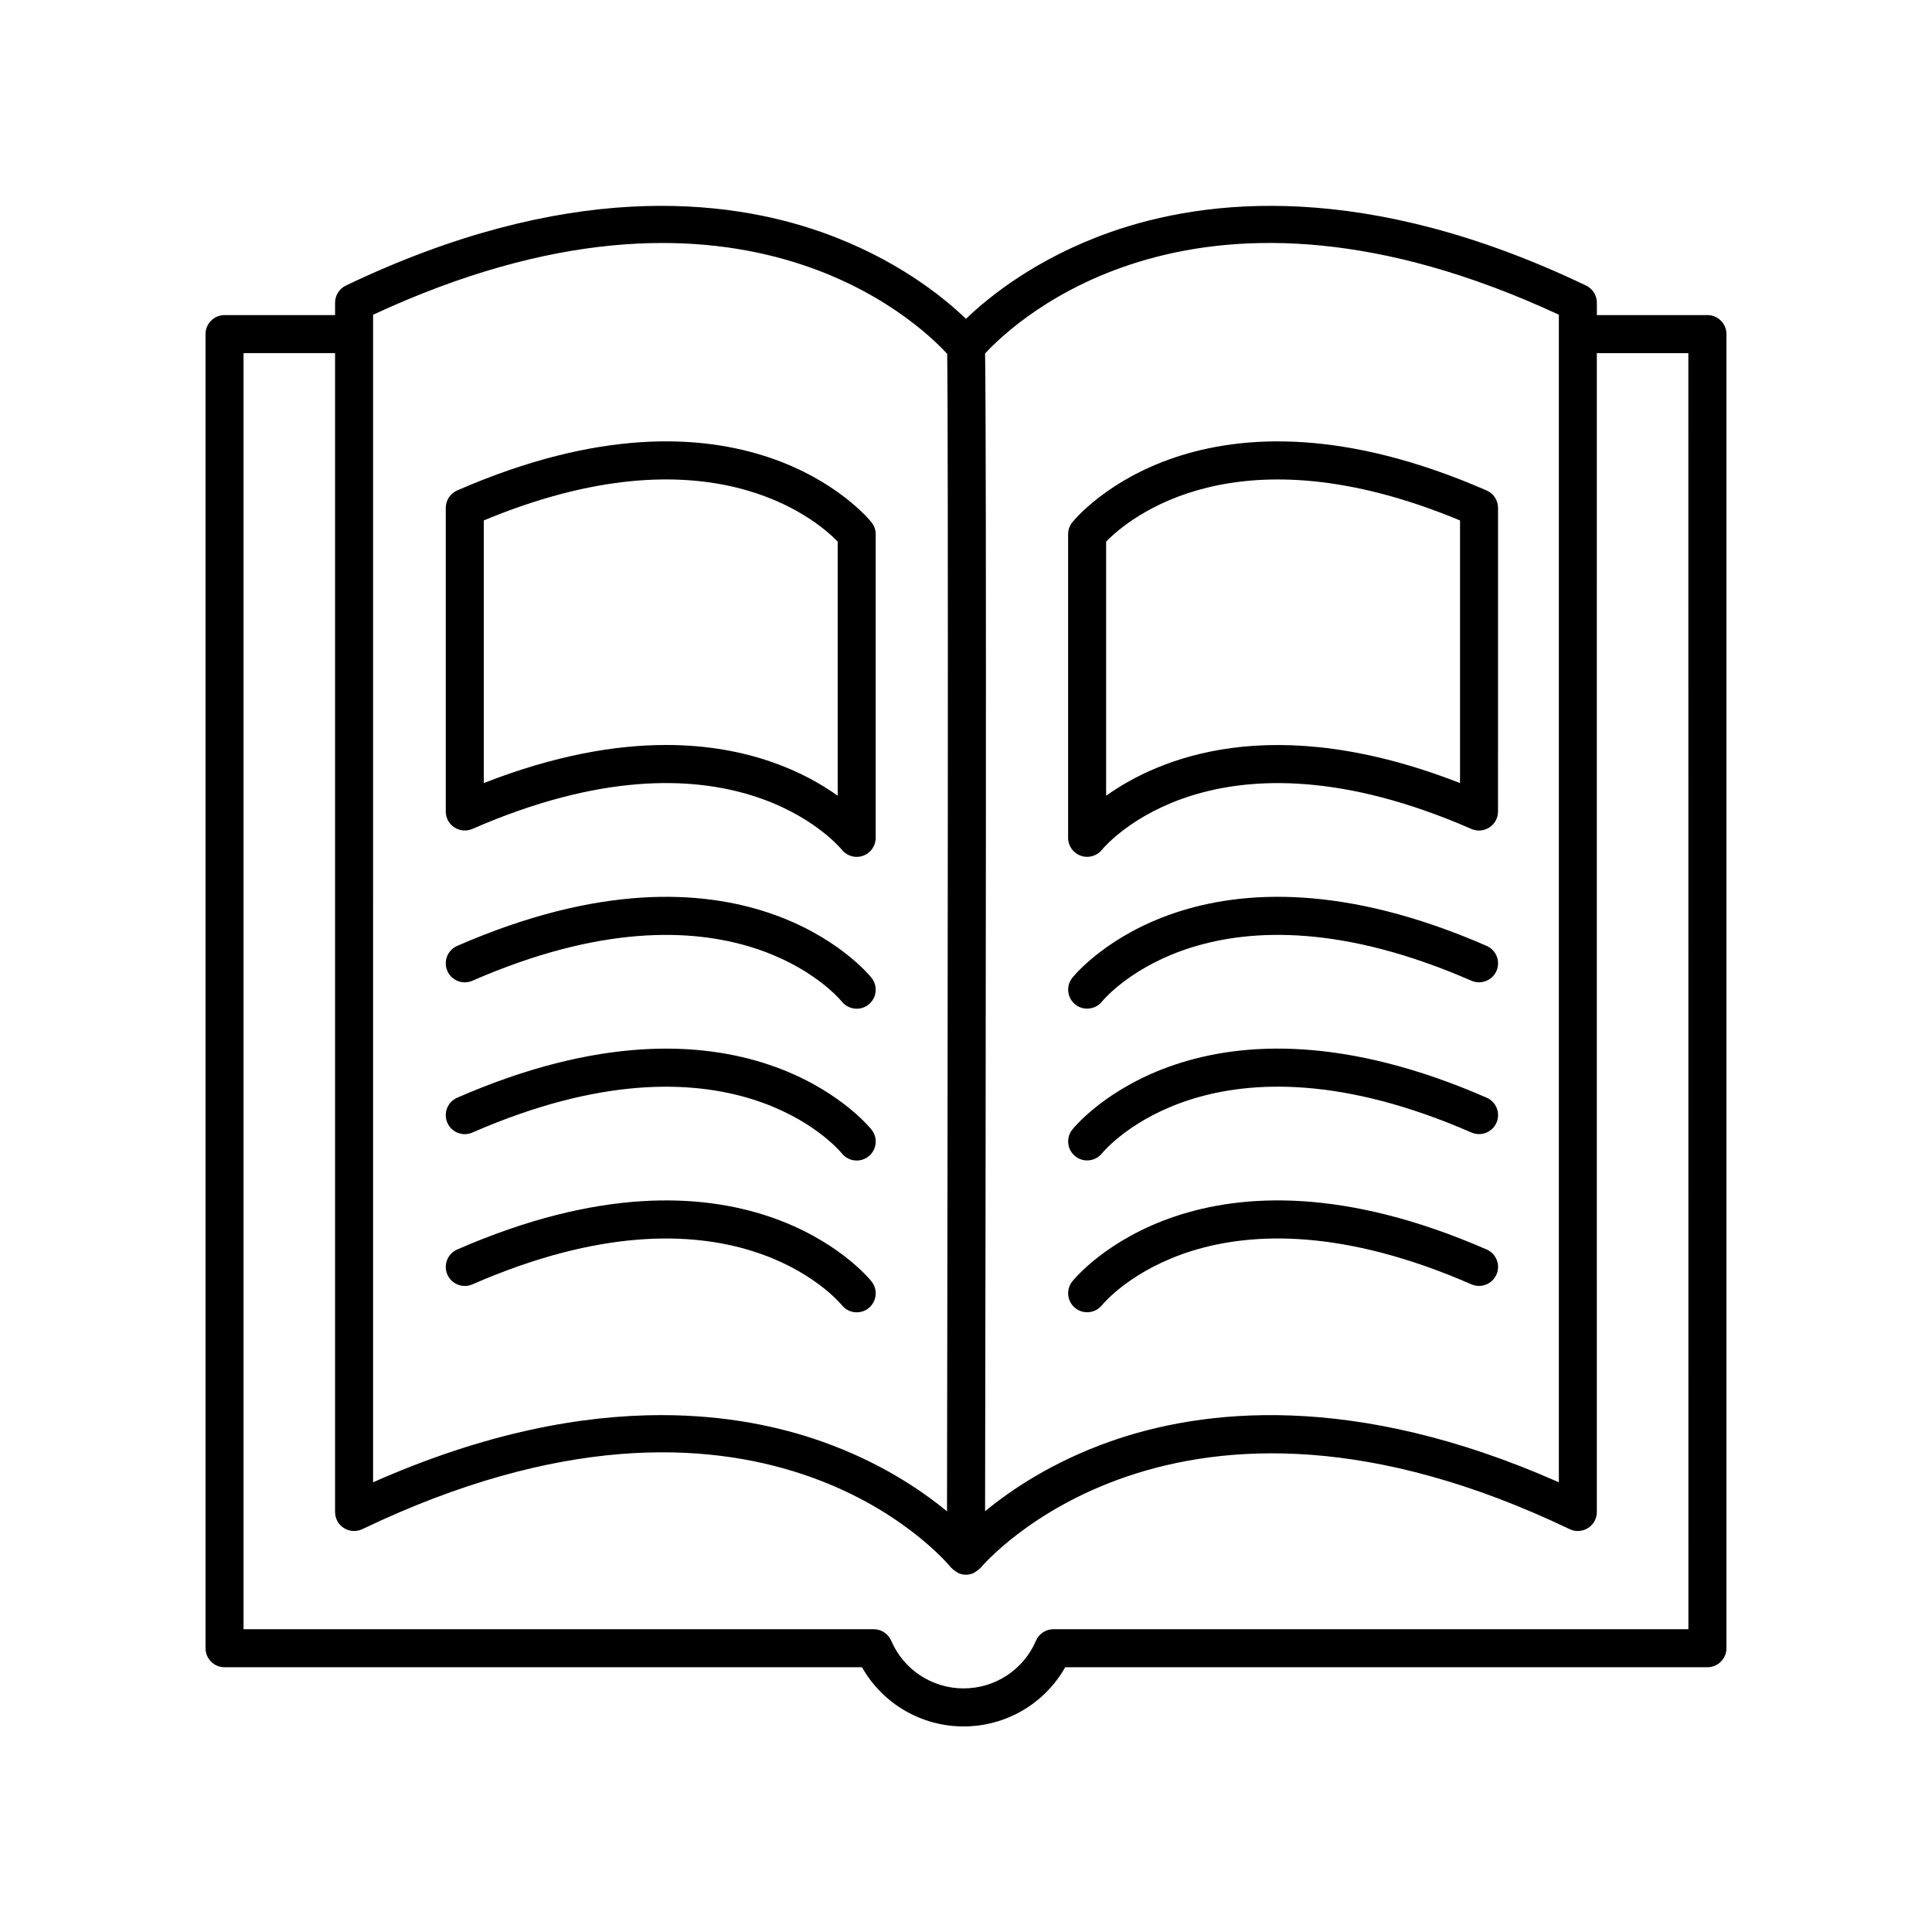 <?xml version="1.0" encoding="UTF-8"?>
<!-- The Best Svg Icon site in the world: iconSvg.co, Visit us! https://iconsvg.co -->
<svg fill="#000000" width="800px" height="800px" version="1.1" viewBox="144 144 512 512" xmlns="http://www.w3.org/2000/svg">
 <g>
  <path d="m264.41 363.27c1.426 0.926 3.219 1.078 4.773 0.402 67.855-29.625 96.699 4.043 97.941 5.547 0.973 1.199 2.422 1.859 3.91 1.859 0.562 0 1.125-0.094 1.676-0.289 2.012-0.711 3.359-2.613 3.359-4.75v-80.465c0-1.148-0.395-2.266-1.113-3.16-1.371-1.699-34.469-41.328-109.8-8.441-1.836 0.801-3.023 2.613-3.023 4.617v80.465c0 1.699 0.855 3.281 2.277 4.215zm7.797-81.352c59.34-24.688 87.926-0.406 93.789 5.594v67.355c-8.578-6.102-23.461-13.441-45.48-13.441-13.398 0-29.449 2.723-48.309 10.09z"/>
  <path d="m269.18 403.91c67.914-29.645 96.746 4.102 97.926 5.531 0.996 1.234 2.457 1.879 3.926 1.879 1.109 0 2.227-0.363 3.16-1.113 2.168-1.746 2.508-4.918 0.762-7.086-1.371-1.703-34.469-41.332-109.8-8.445-2.551 1.113-3.715 4.082-2.602 6.633 1.113 2.551 4.098 3.711 6.629 2.602z"/>
  <path d="m269.18 444.14c67.914-29.645 96.746 4.102 97.926 5.531 0.996 1.234 2.457 1.879 3.926 1.879 1.109 0 2.227-0.363 3.16-1.113 2.168-1.746 2.508-4.918 0.762-7.086-1.371-1.699-34.469-41.332-109.8-8.441-2.551 1.113-3.715 4.082-2.602 6.633 1.113 2.547 4.098 3.715 6.629 2.598z"/>
  <path d="m367.11 489.9c0.996 1.234 2.457 1.879 3.926 1.879 1.109 0 2.227-0.363 3.16-1.113 2.168-1.746 2.508-4.918 0.762-7.086-1.371-1.703-34.469-41.336-109.8-8.445-2.551 1.113-3.715 4.082-2.602 6.633 1.113 2.555 4.102 3.715 6.633 2.602 67.91-29.648 96.742 4.102 97.922 5.531z"/>
  <path d="m430.4 370.78c0.555 0.195 1.125 0.293 1.691 0.293 1.484 0 2.93-0.656 3.906-1.844 1.191-1.453 30.031-35.195 97.941-5.551 1.551 0.684 3.352 0.527 4.773-0.402 1.422-0.934 2.277-2.516 2.277-4.215l0.008-80.465c0-2.004-1.188-3.816-3.023-4.617-75.324-32.883-108.43 6.742-109.8 8.441-0.723 0.895-1.113 2.012-1.113 3.16v80.465c-0.004 2.129 1.34 4.016 3.34 4.734zm6.734-83.258c5.902-6.039 34.492-30.27 93.789-5.598v69.602c-49.863-19.477-80-6.469-93.789 3.352z"/>
  <path d="m537.98 394.67c-75.336-32.883-108.43 6.746-109.8 8.445-1.738 2.16-1.398 5.305 0.75 7.059 0.934 0.758 2.055 1.125 3.172 1.125 1.457 0 2.906-0.629 3.906-1.844 1.191-1.453 30.031-35.191 97.941-5.551 2.539 1.105 5.516-0.055 6.633-2.602 1.113-2.551-0.051-5.519-2.602-6.633z"/>
  <path d="m537.98 434.9c-75.324-32.887-108.43 6.742-109.8 8.441-1.738 2.16-1.398 5.305 0.75 7.059 0.934 0.758 2.055 1.125 3.172 1.125 1.457 0 2.906-0.629 3.906-1.844 1.191-1.449 30.031-35.199 97.941-5.551 2.539 1.105 5.516-0.055 6.633-2.602 1.113-2.543-0.051-5.512-2.602-6.629z"/>
  <path d="m537.98 475.13c-75.336-32.887-108.43 6.742-109.8 8.445-1.738 2.16-1.398 5.305 0.75 7.059 0.934 0.758 2.055 1.125 3.172 1.125 1.457 0 2.906-0.629 3.906-1.844 1.191-1.453 30.023-35.199 97.941-5.551 2.539 1.102 5.516-0.051 6.633-2.602 1.113-2.547-0.051-5.516-2.602-6.633z"/>
  <path d="m596.48 227.5h-29.293v-3.281c0-1.938-1.113-3.707-2.863-4.543-58.305-27.914-100.77-23.094-126.13-14.137-19.672 6.949-32.293 17.266-38.199 22.961-5.906-5.691-18.527-16.008-38.203-22.961-25.363-8.961-67.828-13.777-126.13 14.137-1.75 0.836-2.863 2.606-2.863 4.543v3.281h-29.293c-2.781 0-5.039 2.254-5.039 5.039v348.26c0 2.781 2.254 5.039 5.039 5.039h168.93c5.449 9.629 15.684 15.684 26.926 15.684 11.246 0 21.477-6.055 26.93-15.684h170.19c2.781 0 5.039-2.254 5.039-5.039v-348.26c0-2.781-2.258-5.039-5.039-5.039zm-39.367-0.09v309.41c-54.605-24.184-94.613-19.398-118.91-10.812-15.25 5.387-26.215 12.777-33.145 18.488 0.16-94.797 0.418-282.22 0-306.82 8.047-8.715 56.625-54.598 152.06-10.273zm-314.24 0c95.777-44.488 144.38 1.898 152.14 10.367 0.336 19.082 0.133 200.56-0.043 306.75-6.93-5.715-17.902-13.121-33.184-18.52-10.992-3.883-25.195-6.988-42.508-6.988-20.969 0-46.5 4.555-76.406 17.801zm348.57 348.35h-168.27c-2.016 0-3.836 1.199-4.629 3.051-3.297 7.676-10.828 12.633-19.184 12.633-8.355 0-15.887-4.961-19.18-12.633-0.793-1.852-2.613-3.051-4.629-3.051h-167.01v-338.18h24.254v307.12c0 1.73 0.887 3.34 2.352 4.262 1.473 0.922 3.305 1.023 4.859 0.281 104.69-50.121 154.04 7.746 156.07 10.227 0.051 0.062 0.129 0.086 0.184 0.145 0.332 0.375 0.738 0.656 1.168 0.914 0.172 0.102 0.305 0.246 0.488 0.328 0.633 0.285 1.32 0.465 2.059 0.465h0.012c0.738 0 1.43-0.18 2.062-0.465 0.191-0.086 0.332-0.234 0.512-0.344 0.422-0.258 0.816-0.531 1.145-0.898 0.055-0.062 0.137-0.086 0.191-0.148 0.496-0.613 51.008-60.527 156.07-10.227 1.555 0.746 3.387 0.641 4.859-0.281 1.465-0.922 2.352-2.531 2.352-4.262l-0.004-307.11h24.254z"/>
 </g>
</svg>